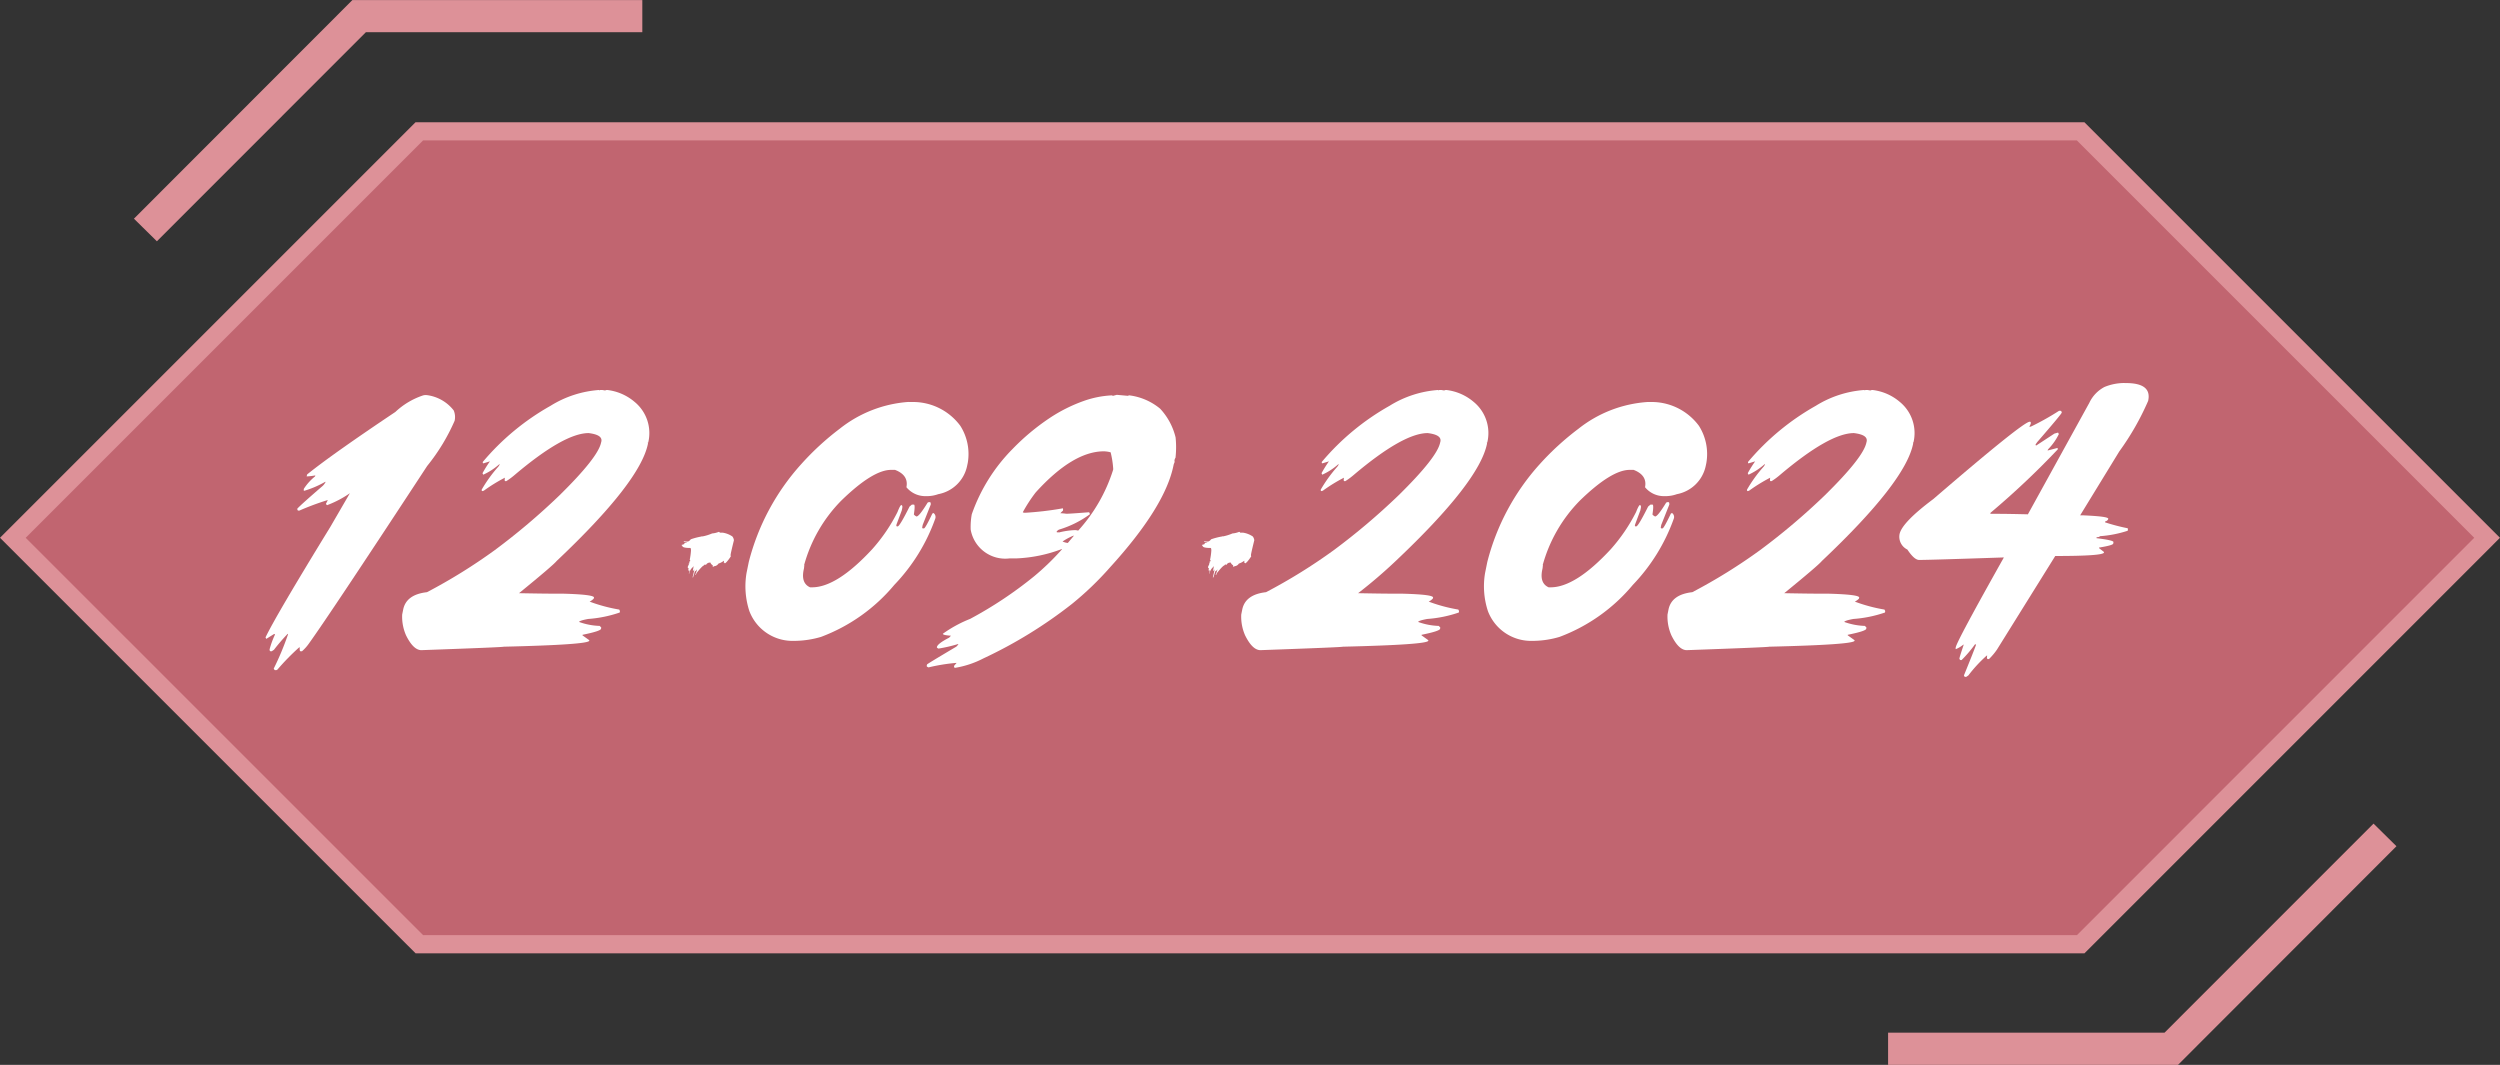 <svg xmlns="http://www.w3.org/2000/svg" width="137.541" height="58.586" viewBox="0 0 137.541 58.586">
  <rect x="0" y="0" width="137.541" height="58.586" fill="#333333" stroke="none"/>
  <g id="_10" data-name="10" transform="translate(-14821.571 -8151.399)">
    <path id="路径_51203" data-name="路径 51203" d="M2342.685,53.815h-91.4L2228.92,31.453l22.362-22.362h91.4l22.362,22.362Z" transform="translate(12593.358 8149.533)" fill="#c16570"/>
    <path id="路径_51204" data-name="路径 51204" d="M2342.685,53.815h-91.4L2228.92,31.453l22.362-22.362h91.4l22.362,22.362Z" transform="translate(12593.358 8149.533)" fill="none" stroke="#dd9198" stroke-miterlimit="10" stroke-width="1"/>
    <path id="路径_51205" data-name="路径 51205" d="M2248.735,20.527a2.23,2.23,0,0,1,1.493.845.946.946,0,0,1,.055.546l-.007.027a10.774,10.774,0,0,1-1.508,2.481q-5.328,8.131-6.5,9.76a2.373,2.373,0,0,1-.388.435h-.083c-.037,0-.049-.072-.041-.217h-.027a12.666,12.666,0,0,0-1.2,1.226l-.055.028h-.081c-.014,0-.037-.028-.068-.082a15.257,15.257,0,0,0,.776-1.854l.014-.055h-.027a10.552,10.552,0,0,0-.75.873l-.123.081h-.054c-.045,0-.066-.037-.062-.109a4.787,4.787,0,0,1,.3-.817l-.047-.028-.437.273-.041-.081q.56-1.18,3.565-6.079l1.076-1.854a5.715,5.715,0,0,1-1.247.655c-.027,0-.05-.028-.067-.082l.1-.19h-.028a14.66,14.66,0,0,0-1.534.572h-.054c-.045,0-.064-.037-.06-.109q.24-.253,1.4-1.254a.786.786,0,0,0,.157-.218h-.026a5.442,5.442,0,0,1-1.14.49c-.035,0-.049-.018-.039-.053l.006-.055A2.9,2.9,0,0,1,2242.6,25l.014-.055a3.074,3.074,0,0,1-.45.055h-.027l.027-.108q1.344-1.087,4.852-3.436a4.129,4.129,0,0,1,1.493-.9.511.511,0,0,1,.225-.027" transform="translate(12596.305 8152.608)" fill="#fff"/>
    <path id="路径_51206" data-name="路径 51206" d="M2256.647,20.306l-.008.027.062-.027h.109l.156.027a.266.266,0,0,1,.117-.027,2.816,2.816,0,0,1,1.506.655,2.218,2.218,0,0,1,.749,2.235h-.027l.014.055q-.415,2.107-5.024,6.461-.189.238-2.071,1.773,1.342.027,2.091.027h.354q1.713.048,1.679.218l-.015.055a.837.837,0,0,1-.225.164,8.683,8.683,0,0,0,1.629.437l.039.081-.011.081a6.832,6.832,0,0,1-1.738.355c-.319.06-.485.114-.5.164a3.629,3.629,0,0,0,1.131.218c.063.055.094.09.089.109l-.014.053c-.014.082-.352.192-1.015.327l-.006.028.381.273-.008.027q-.04.217-4.7.327,0,.029-4.533.19c-.294,0-.577-.273-.845-.817a2.547,2.547,0,0,1-.211-1.146l.055-.272q.17-.826,1.308-.954a30.162,30.162,0,0,0,3.736-2.318,36.461,36.461,0,0,0,3.544-3q2.139-2.1,2.3-2.917l.015-.055c.05-.25-.185-.4-.7-.463q-1.344,0-4.055,2.29a3.953,3.953,0,0,1-.476.354h-.054q-.056,0-.022-.19a8.915,8.915,0,0,0-1.151.708.21.21,0,0,1-.109.028l-.022-.055.007-.028a7.635,7.635,0,0,1,.907-1.254.553.553,0,0,0,.083-.136h-.028a3.492,3.492,0,0,1-.88.572l-.039-.082a6.646,6.646,0,0,1,.409-.653l-.354.109c-.038,0-.049-.028-.035-.082a13.538,13.538,0,0,1,3.721-3.081,5.838,5.838,0,0,1,2.685-.872" transform="translate(12597.896 8152.549)" fill="#fff"/>
    <path id="路径_51207" data-name="路径 51207" d="M2258.517,28.962c.065-.27.1-.414.1-.434h-.014v.042h-.014l-.028-.013c0,.009,0,.013.014.013a.124.124,0,0,0-.014.043l-.027-.014.041-.251h-.028l.014.027a.589.589,0,0,0-.2.266h-.014l.014.028a.025.025,0,0,1-.028.028.723.723,0,0,1,.014-.127l-.028.014h-.014l-.028-.014a1.032,1.032,0,0,0,.028-.124l-.028.014h-.012a.109.109,0,0,0-.016-.056c.02-.085.042-.126.07-.126l-.014-.028v-.056c.028,0,.042-.009.042-.028a.166.166,0,0,1-.014-.071c.038-.008.054-.022.054-.042,0-.037-.008-.056-.027-.056a3.451,3.451,0,0,0,.07-.515c0-.093-.014-.14-.043-.14-.287,0-.43-.038-.43-.112-.029-.019-.043-.038-.043-.056a.82.82,0,0,0,.168-.056V27.1h-.028v-.027l.153-.014v-.015c-.122-.018-.181-.037-.181-.056.009,0,.014,0,.014-.013a1.106,1.106,0,0,0,.2.013c.056,0,.115-.041.181-.124a3.683,3.683,0,0,1,.6-.154c0-.009,0-.014.013-.014a.013.013,0,0,1,.014.014,2.564,2.564,0,0,0,.546-.167,1.255,1.255,0,0,0,.361-.085c.037,0,.057.015.057.043h.166a1.278,1.278,0,0,1,.53.209.4.4,0,0,1,.084.209c-.122.492-.182.763-.182.808a.119.119,0,0,0,.014.071,2.126,2.126,0,0,1-.225.306c-.054.057-.091.085-.11.085,0-.019-.018-.033-.055-.043l.013-.082c0-.01,0-.015-.013-.015a.954.954,0,0,1-.294.154.286.286,0,0,1-.236.141c0,.018-.025.027-.071.027l-.014-.027a.1.1,0,0,0,.014-.043c-.084-.055-.126-.107-.126-.154h-.057a.238.238,0,0,0-.194.127h-.028V28.25a.088.088,0,0,0-.084.055c-.045,0-.173.127-.377.377a.425.425,0,0,0-.07.141h-.028v-.014a2.393,2.393,0,0,0,.1-.293c-.056.074-.1.11-.124.11l-.1.336Zm-.209-.209a.087.087,0,0,0,.014-.056h.014v.056Z" transform="translate(12601.156 8154.204)" fill="#fff"/>
    <path id="路径_51208" data-name="路径 51208" d="M2269.657,20.828h.354a3.236,3.236,0,0,1,2.495,1.308,2.894,2.894,0,0,1,.409,2.045l-.041.19a1.993,1.993,0,0,1-1.581,1.526,1.876,1.876,0,0,1-.6.109h-.109a1.34,1.34,0,0,1-1.043-.491c.087-.44-.12-.759-.627-.954h-.218q-1,0-2.738,1.69a8.1,8.1,0,0,0-2.044,3.544.165.165,0,0,1,.011.082h-.026l.015.055-.028.136c-.1.491.023.808.354.954h.109q1.369,0,3.312-2.1a9.391,9.391,0,0,0,1.39-2.044c.1-.256.171-.382.212-.382.052.016.066.071.049.164l-.028.136-.287.764-.012.055c0,.036.014.055.047.055h.027c.073,0,.291-.365.655-1.091l.129-.109h.108c.054,0,.054.181,0,.546a.411.411,0,0,0,.145.109c.1,0,.3-.255.613-.764l.061-.027h.055c.042,0,.059.044.054.136l-.443,1.118-.026.137c0,.036.009.055.041.055h.055q.074,0,.463-.818l.062-.028a.271.271,0,0,1,.1.3,10.173,10.173,0,0,1-2.255,3.653,9.665,9.665,0,0,1-4.035,2.863,5.252,5.252,0,0,1-1.378.217h-.081a2.537,2.537,0,0,1-2.481-1.636,4.4,4.4,0,0,1-.156-2.1l.122-.6a12.7,12.7,0,0,1,2.9-5.4,14.953,14.953,0,0,1,2.108-1.936,6.861,6.861,0,0,1,3.781-1.472" transform="translate(12601.898 8152.689)" fill="#fff"/>
    <path id="路径_51209" data-name="路径 51209" d="M2279,20.516l.613.055.061-.028a3.3,3.3,0,0,1,1.712.736,3.536,3.536,0,0,1,.85,1.581,5.3,5.3,0,0,1-.005,1.118.31.31,0,0,0-.049.109l-.005.028c-.009.055,0,.081.013.081l-.055.136-.012.055q-.457,2.286-3.49,5.616a17.168,17.168,0,0,1-2.1,2.018,25.09,25.09,0,0,1-4.879,3,5.181,5.181,0,0,1-1.576.519l-.033-.082v-.027l.142-.164h-.055a10.236,10.236,0,0,0-1.491.245c-.068-.027-.1-.055-.1-.081l.021-.082c.009-.022.548-.349,1.614-.981l.1-.109.005-.028h-.027a8.017,8.017,0,0,1-1.063.246c-.063-.028-.093-.055-.088-.082.022-.126.248-.3.674-.518l.1-.109c-.3-.018-.451-.055-.443-.109a6.989,6.989,0,0,1,1.5-.817,22.142,22.142,0,0,0,3.522-2.345,14.135,14.135,0,0,0,1.521-1.472l.007-.028a7.9,7.9,0,0,1-2.5.518h-.382a1.931,1.931,0,0,1-2.139-1.581,3.858,3.858,0,0,1,.059-.845,9.588,9.588,0,0,1,2.251-3.6,12.469,12.469,0,0,1,2.024-1.69,8.588,8.588,0,0,1,1.907-.954,5.379,5.379,0,0,1,1.533-.3l.05.028Zm-5.167,6.46.054.028h.083a17.8,17.8,0,0,0,2.066-.245l.011.055-.011.081a.763.763,0,0,0-.137.136,2.277,2.277,0,0,1,.32.028q.2,0,1.241-.082c.027,0,.048.038.061.109a5.531,5.531,0,0,1-1.7.845.407.407,0,0,0-.131.109l.021.055.055-.027a.024.024,0,0,1,.027.027,4.254,4.254,0,0,1,.9-.136h.054l.131.027a8.981,8.981,0,0,0,1.915-3.326l.012-.055a5.046,5.046,0,0,0-.143-.926,1.6,1.6,0,0,0-.367-.055q-1.706,0-3.756,2.262a8.013,8.013,0,0,0-.709,1.09m2.188,1.609a.9.9,0,0,0,.288.081l.32-.381.006-.028a3.219,3.219,0,0,0-.614.327" transform="translate(12604.012 8152.605)" fill="#fff"/>
    <path id="路径_51210" data-name="路径 51210" d="M2281.074,28.962c.066-.27.1-.414.1-.434h-.015v.042h-.013l-.031-.013c0,.009.006.013.017.013a.116.116,0,0,0-.017.043l-.026-.014.043-.251h-.029l.012.027a.616.616,0,0,0-.194.266h-.012l.012.028a.025.025,0,0,1-.028.028.634.634,0,0,1,.015-.127l-.028.014h-.014l-.029-.014a1.243,1.243,0,0,0,.029-.124l-.029.014h-.012a.111.111,0,0,0-.015-.056c.02-.085.042-.126.071-.126l-.014-.028v-.056c.027,0,.042-.009.042-.028a.149.149,0,0,1-.015-.071c.037-.008.056-.022.056-.042,0-.037-.008-.056-.028-.056a3.449,3.449,0,0,0,.071-.515c0-.093-.014-.14-.043-.14-.288,0-.431-.038-.431-.112-.028-.019-.043-.038-.043-.056a.815.815,0,0,0,.168-.056V27.1h-.029v-.027l.154-.014v-.015c-.121-.018-.182-.037-.182-.056.01,0,.014,0,.014-.013a1.139,1.139,0,0,0,.2.013c.055,0,.115-.041.182-.124a3.7,3.7,0,0,1,.6-.154c0-.009,0-.014.013-.014a.013.013,0,0,1,.014.014,2.506,2.506,0,0,0,.546-.167,1.251,1.251,0,0,0,.362-.085c.037,0,.057.015.057.043h.167a1.3,1.3,0,0,1,.531.209.4.4,0,0,1,.083.209c-.121.492-.182.763-.182.808a.11.11,0,0,0,.015.071,2.209,2.209,0,0,1-.225.306c-.056.057-.093.085-.111.085,0-.019-.018-.033-.055-.043l.014-.082c0-.01-.005-.015-.014-.015a.967.967,0,0,1-.293.154.286.286,0,0,1-.237.141c0,.018-.024.027-.07.027l-.015-.027a.122.122,0,0,0,.015-.043c-.084-.055-.126-.107-.126-.154h-.056a.233.233,0,0,0-.194.127h-.028V28.25a.087.087,0,0,0-.084.055c-.047,0-.174.127-.377.377a.425.425,0,0,0-.07.141h-.029v-.014a2.327,2.327,0,0,0,.1-.293c-.057.074-.1.11-.125.11l-.1.336Zm-.208-.209a.084.084,0,0,0,.014-.056h.013v.056Z" transform="translate(12607.221 8154.204)" fill="#fff"/>
    <path id="路径_51211" data-name="路径 51211" d="M2293.027,20.306l-.008.027.062-.027h.109l.156.027a.265.265,0,0,1,.117-.027,2.821,2.821,0,0,1,1.506.655,2.217,2.217,0,0,1,.748,2.235h-.026l.014.055q-.415,2.107-5.023,6.461a27.212,27.212,0,0,1-2.071,1.773q1.342.027,2.091.027h.354c1.142.032,1.7.1,1.679.218l-.016.055a.823.823,0,0,1-.224.164,8.669,8.669,0,0,0,1.63.437l.039.081-.011.081a6.841,6.841,0,0,1-1.739.355q-.478.089-.5.164a3.625,3.625,0,0,0,1.13.218c.063.055.094.09.089.109l-.014.053c-.014.082-.351.192-1.015.327l-.006.028.38.273-.008.027q-.04.217-4.7.327,0,.029-4.532.19c-.294,0-.577-.273-.845-.817a2.549,2.549,0,0,1-.211-1.146l.055-.272q.169-.826,1.308-.954a30.153,30.153,0,0,0,3.736-2.318,36.46,36.46,0,0,0,3.544-3q2.139-2.1,2.3-2.917l.015-.055c.049-.25-.185-.4-.7-.463q-1.343,0-4.055,2.29a4,4,0,0,1-.476.354h-.055c-.037,0-.044-.063-.021-.19a8.815,8.815,0,0,0-1.151.708.214.214,0,0,1-.11.028l-.021-.055.006-.028a7.718,7.718,0,0,1,.907-1.254.55.55,0,0,0,.082-.136h-.028a3.5,3.5,0,0,1-.879.572l-.04-.082a6.576,6.576,0,0,1,.408-.653l-.354.109c-.038,0-.05-.028-.035-.082a13.543,13.543,0,0,1,3.722-3.081,5.837,5.837,0,0,1,2.685-.872" transform="translate(12607.678 8152.549)" fill="#fff"/>
    <path id="路径_51212" data-name="路径 51212" d="M2301.682,20.828h.354a3.233,3.233,0,0,1,2.493,1.308,2.893,2.893,0,0,1,.409,2.045l-.04.19a2,2,0,0,1-1.581,1.526,1.885,1.885,0,0,1-.6.109h-.109a1.337,1.337,0,0,1-1.043-.491q.131-.66-.627-.954h-.218q-1,0-2.74,1.69a8.126,8.126,0,0,0-2.044,3.544.156.156,0,0,1,.013.082h-.027l.014.055-.028.136c-.1.491.024.808.354.954h.109q1.37,0,3.313-2.1a9.512,9.512,0,0,0,1.389-2.044c.1-.256.171-.382.212-.382.051.016.066.071.048.164l-.028.136-.285.764-.014.055c0,.036.015.055.048.055h.027c.073,0,.291-.365.655-1.091l.129-.109h.108c.055,0,.055.181,0,.546a.4.4,0,0,0,.145.109c.1,0,.3-.255.611-.764l.063-.027h.055c.041,0,.059.044.054.136l-.444,1.118-.026.137c0,.036.01.055.042.055h.054c.049,0,.2-.273.463-.818l.061-.028a.269.269,0,0,1,.1.3,10.2,10.2,0,0,1-2.256,3.653,9.662,9.662,0,0,1-4.035,2.863,5.241,5.241,0,0,1-1.377.217h-.081a2.537,2.537,0,0,1-2.481-1.636,4.375,4.375,0,0,1-.156-2.1l.121-.6a12.7,12.7,0,0,1,2.9-5.4A15.013,15.013,0,0,1,2297.9,22.3a6.864,6.864,0,0,1,3.783-1.472" transform="translate(12610.51 8152.689)" fill="#fff"/>
    <path id="路径_51213" data-name="路径 51213" d="M2311.508,20.306l-.009.027.064-.027h.108l.156.027a.265.265,0,0,1,.118-.027,2.814,2.814,0,0,1,1.5.655,2.214,2.214,0,0,1,.75,2.235h-.027l.013.055q-.413,2.107-5.022,6.461-.19.238-2.071,1.773c.894.018,1.59.027,2.092.027h.353q1.711.048,1.678.218l-.014.055a.856.856,0,0,1-.226.164,8.74,8.74,0,0,0,1.63.437l.042.081-.013.081a6.817,6.817,0,0,1-1.74.355q-.476.089-.5.164a3.655,3.655,0,0,0,1.131.218c.063.055.093.09.089.109l-.014.053c-.013.082-.353.192-1.017.327l0,.028.381.273-.006.027q-.04.217-4.7.327,0,.029-4.531.19-.443,0-.845-.817a2.549,2.549,0,0,1-.212-1.146l.054-.272q.169-.826,1.308-.954a30.066,30.066,0,0,0,3.736-2.318,36.288,36.288,0,0,0,3.544-3q2.139-2.1,2.3-2.917l.014-.055c.051-.25-.185-.4-.7-.463q-1.342,0-4.054,2.29a3.851,3.851,0,0,1-.477.354h-.055c-.035,0-.043-.063-.021-.19a9.016,9.016,0,0,0-1.151.708.207.207,0,0,1-.109.028l-.02-.055.006-.028a7.479,7.479,0,0,1,.907-1.254.569.569,0,0,0,.083-.136H2306a3.5,3.5,0,0,1-.879.572l-.041-.082a6.576,6.576,0,0,1,.408-.653l-.354.109c-.036,0-.048-.028-.034-.082a13.578,13.578,0,0,1,3.721-3.081,5.84,5.84,0,0,1,2.687-.872" transform="translate(12612.646 8152.549)" fill="#fff"/>
    <path id="路径_51214" data-name="路径 51214" d="M2323.1,20.006h.081q1.42,0,1.227.954l-.006.027a14.626,14.626,0,0,1-1.588,2.781l-2.153,3.516h.191c.921.042,1.373.1,1.355.192l-.007.027a.2.2,0,0,1-.156.109l-.014.055a10.645,10.645,0,0,0,1.249.327l.011.055-.011.081a6.245,6.245,0,0,1-1.534.3c-.01.036-.068.055-.178.055l-.006.055c.636.076.947.15.933.217l-.013.082c-.014.063-.275.136-.783.218v.027l.278.218-.006.028q-.034.19-2.679.19l-3.209,5.153a3.4,3.4,0,0,1-.437.518h-.054c-.055,0-.07-.063-.042-.192h-.028a7.666,7.666,0,0,0-1.009,1.091l-.12.081h-.055c-.028,0-.051-.027-.07-.081q.531-1.3.669-1.69l-.054-.028a6.807,6.807,0,0,1-.743.873h-.054c-.028,0-.051-.028-.069-.082l.007-.027c.018-.09.1-.336.232-.736h-.026a1.584,1.584,0,0,1-.408.245l-.016-.055.016-.055q.059-.335,2.644-4.935h-.028q-4.049.137-4.634.137-.268,0-.648-.572a.783.783,0,0,1-.43-.845q.13-.641,1.862-1.936,4.941-4.252,5.3-4.252c.055,0,.071.036.055.109a.567.567,0,0,1-.083.164h.083a14.357,14.357,0,0,0,1.559-.873h.082c.027,0,.051.028.067.082l-.007.027q-.012.074-1.293,1.554a1.036,1.036,0,0,0-.151.218l.048.027,1-.655.2-.055.042.082a3.1,3.1,0,0,1-.572.817.264.264,0,0,0-.048.082h.028l.518-.137a.157.157,0,0,1,.013.082,45.085,45.085,0,0,1-3.7,3.489l-.007.055h.381c.372,0,.935.009,1.684.027l3.38-6.134a1.9,1.9,0,0,1,.833-.872,2.886,2.886,0,0,1,1.1-.218" transform="translate(12615.352 8152.468)" fill="#fff"/>
    <path id="路径_51215" data-name="路径 51215" d="M2235.432,16.672l-1.263-1.244L2246.188,3.4h15.95V5.169h-15.208Z" transform="translate(12594.771 8148.002)" fill="#dd9198"/>
    <path id="路径_51216" data-name="路径 51216" d="M2336.932,39.107l1.261,1.244-12.018,12.03h-15.95V50.61h15.208Z" transform="translate(12615.222 8157.604)" fill="#dd9198"/>
  </g>
</svg>

